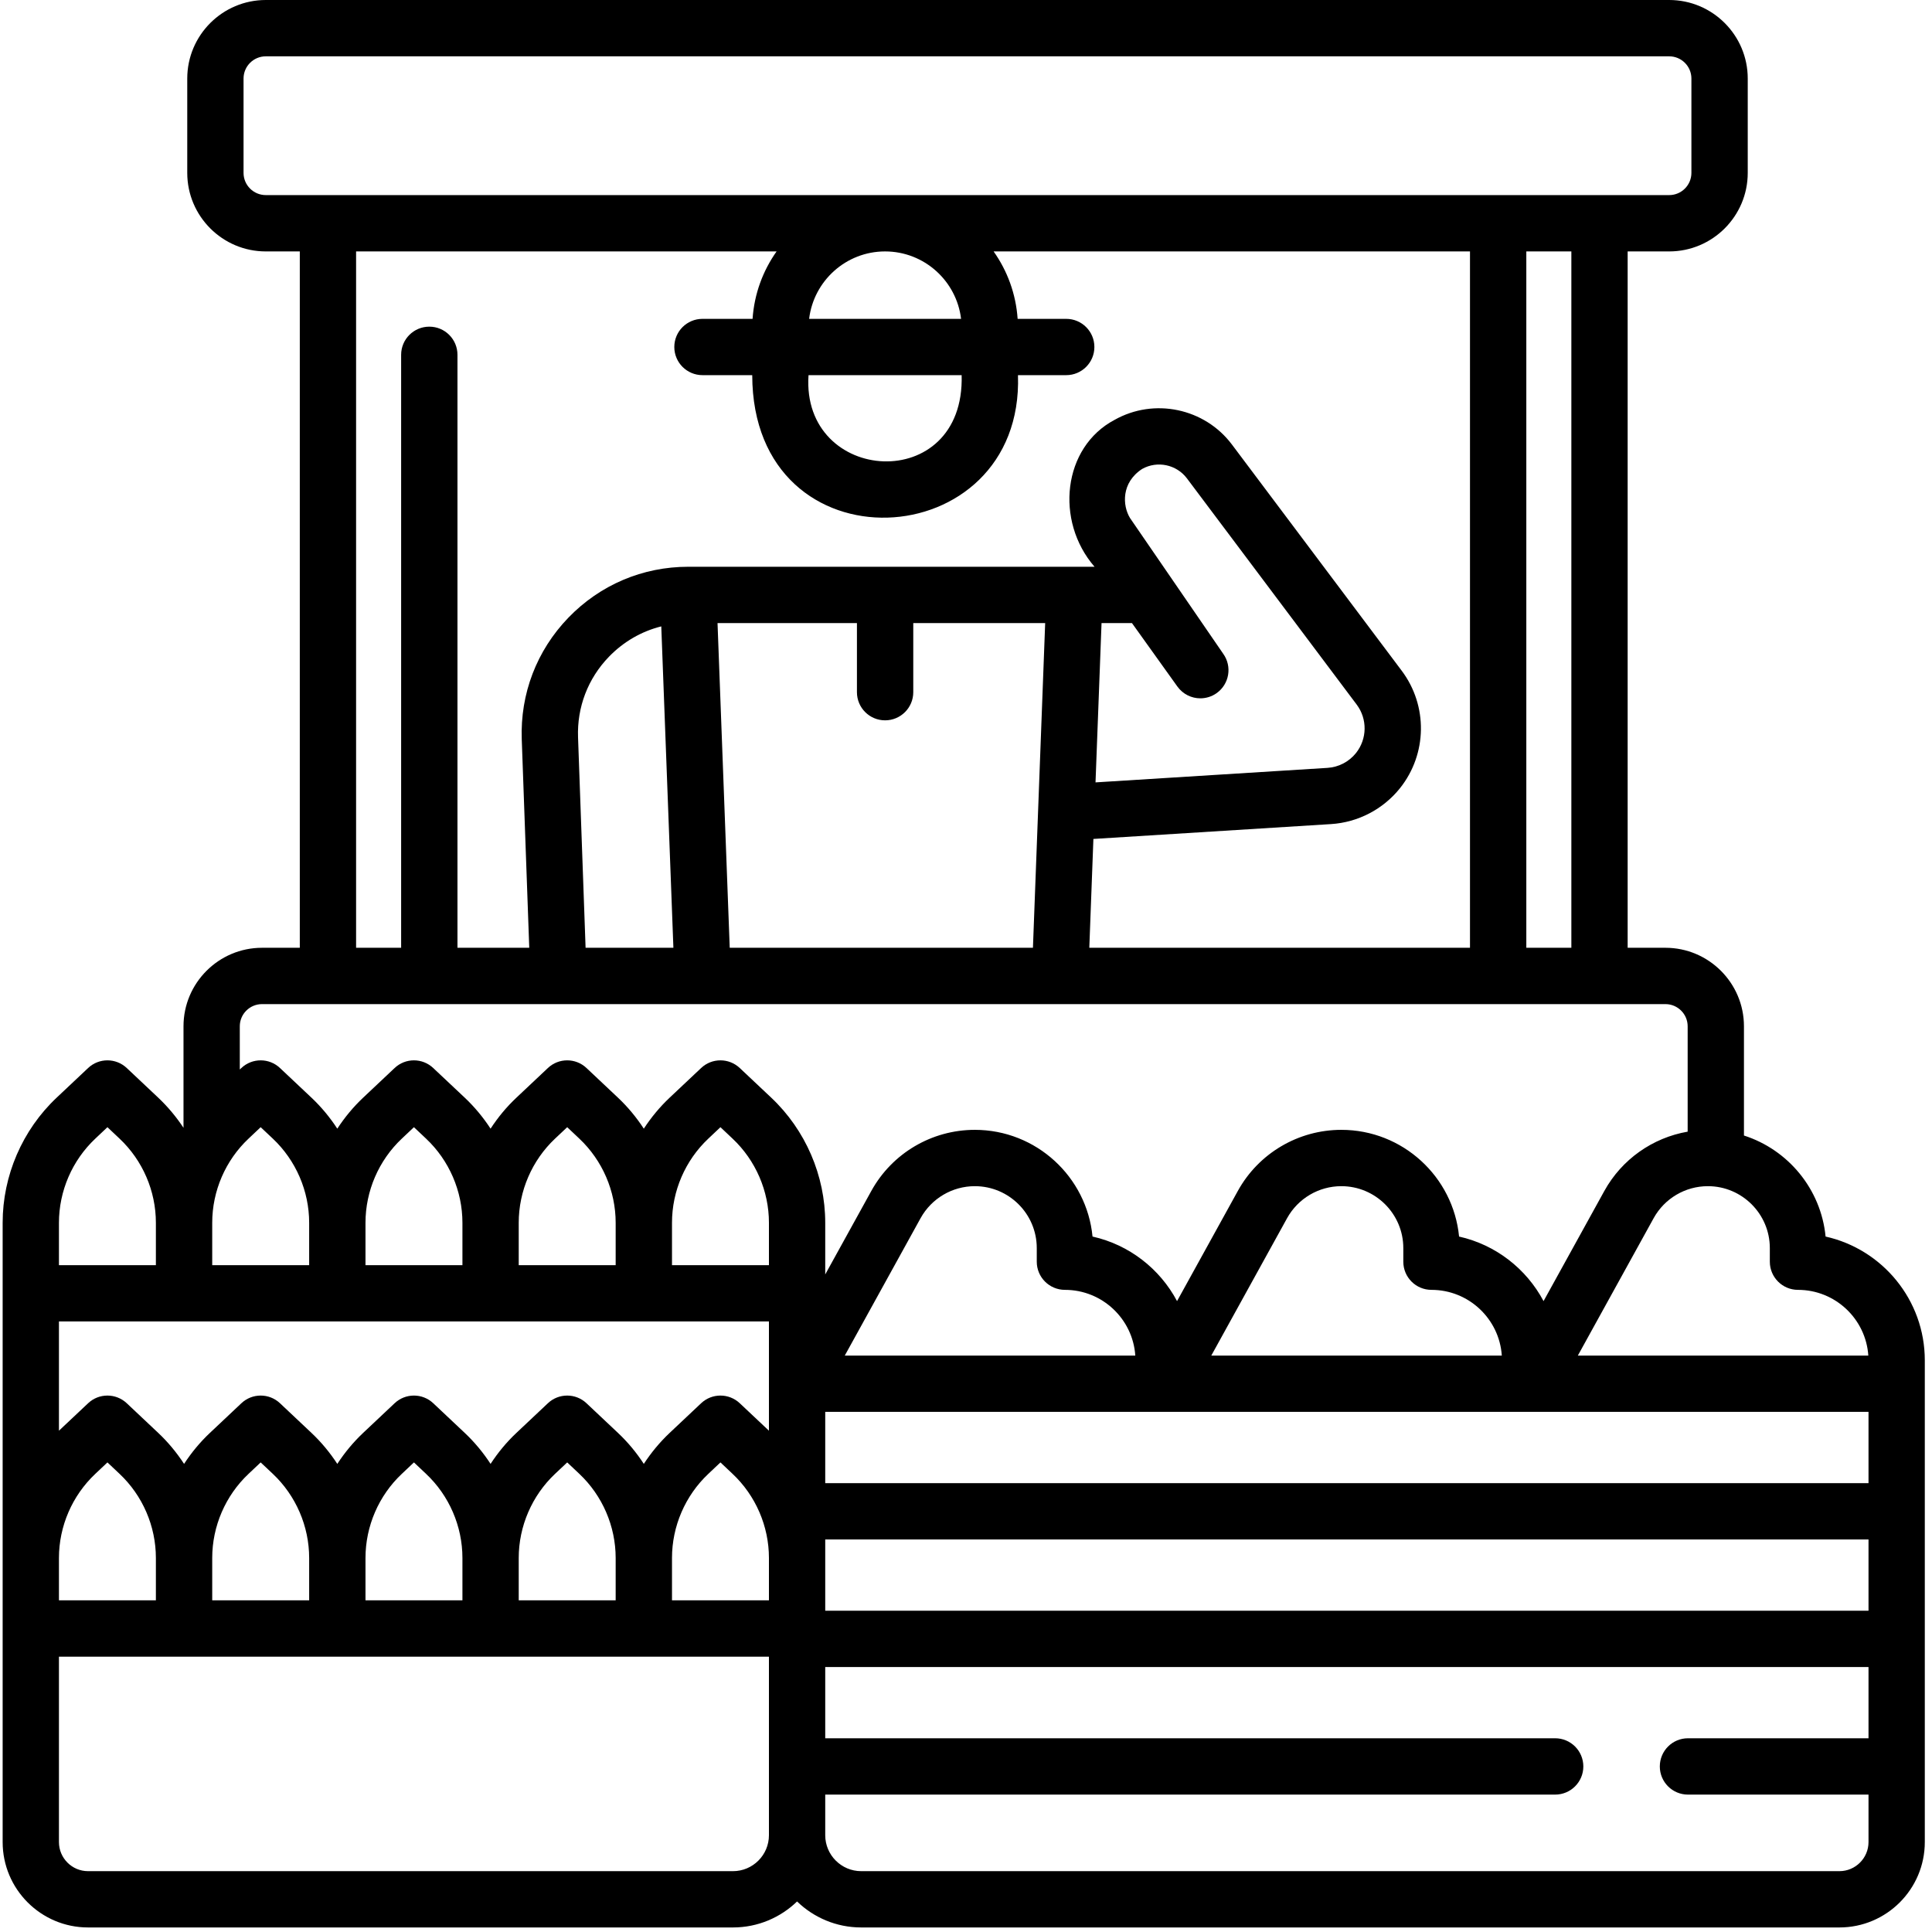 <svg width="51" height="51" viewBox="0 0 51 51" fill="none" xmlns="http://www.w3.org/2000/svg">
<g clip-path="url(#clip0_10_4480)">
<path d="M48.191 32.642C48.069 31.387 47.2 30.348 46.036 29.975V27.091C46.036 25.949 45.106 25.019 43.963 25.019H42.966V6.637H44.063C45.206 6.637 46.136 5.707 46.136 4.564V2.073C46.136 0.93 45.206 0 44.063 0H7.016C5.873 0 4.943 0.93 4.943 2.073V4.564C4.943 5.707 5.873 6.637 7.016 6.637H7.914V25.019H6.917C5.774 25.019 4.844 25.949 4.844 27.091V29.771C4.653 29.483 4.43 29.215 4.176 28.975L3.346 28.193C3.059 27.923 2.612 27.923 2.326 28.193L1.496 28.975C0.59 29.829 0.07 31.033 0.07 32.278V48.626C0.07 49.869 1.081 50.88 2.324 50.88H19.349C20.006 50.88 20.602 50.618 21.041 50.194C21.479 50.618 22.076 50.88 22.733 50.88H48.556C49.799 50.88 50.81 49.869 50.81 48.626V36.527V35.91C50.81 34.314 49.688 32.976 48.191 32.642ZM13.693 42.245V41.127C13.693 40.29 14.043 39.48 14.652 38.906L14.973 38.604L15.293 38.906C15.902 39.48 16.252 40.29 16.252 41.127V42.245H13.693ZM9.648 42.245V41.127C9.648 40.289 9.997 39.48 10.607 38.906L10.927 38.604L11.247 38.906C11.857 39.48 12.207 40.29 12.207 41.127V42.245H9.648ZM5.602 42.245V41.127C5.602 40.29 5.951 39.48 6.561 38.906L6.881 38.604L7.202 38.906C7.811 39.48 8.161 40.29 8.161 41.127V42.245H5.602ZM1.556 42.245V41.127C1.556 40.29 1.906 39.48 2.516 38.906L2.836 38.604L3.156 38.906C3.766 39.48 4.115 40.29 4.115 41.127V42.245H1.556ZM5.602 32.278C5.602 31.441 5.951 30.631 6.561 30.057L6.881 29.755L7.202 30.057C7.811 30.631 8.161 31.441 8.161 32.278V33.397H5.602V32.278ZM9.648 32.278C9.648 31.441 9.997 30.631 10.607 30.057L10.927 29.755L11.247 30.057C11.857 30.631 12.207 31.441 12.207 32.278V33.397H9.648V32.278ZM13.693 32.278C13.693 31.441 14.043 30.631 14.652 30.057L14.973 29.755L15.293 30.057C15.902 30.631 16.252 31.441 16.252 32.278V33.397H13.693V32.278ZM17.739 32.278C17.739 31.441 18.088 30.631 18.698 30.057L19.018 29.755L19.338 30.057C19.948 30.631 20.298 31.441 20.298 32.278V33.397H17.739V32.278ZM28.112 34.049C29.096 34.049 29.904 34.816 29.969 35.784H22.3L24.301 32.157C24.589 31.636 25.137 31.312 25.733 31.312C26.635 31.312 27.368 32.045 27.368 32.947V33.306C27.368 33.716 27.701 34.049 28.112 34.049ZM37.787 34.049C38.771 34.049 39.579 34.816 39.644 35.784H31.975L33.976 32.157C34.264 31.636 34.813 31.312 35.408 31.312C36.31 31.312 37.044 32.045 37.044 32.947V33.306C37.044 33.716 37.376 34.049 37.787 34.049ZM49.324 39.151H21.784V37.27H49.324V39.151ZM20.298 34.883V36.527V37.767L19.528 37.042C19.241 36.772 18.795 36.772 18.508 37.042L17.678 37.824C17.417 38.07 17.189 38.346 16.995 38.643C16.802 38.346 16.573 38.07 16.312 37.824L15.482 37.042C15.196 36.772 14.749 36.772 14.463 37.042L13.633 37.824C13.371 38.07 13.144 38.346 12.95 38.643C12.756 38.346 12.528 38.07 12.267 37.824L11.437 37.042C11.15 36.772 10.704 36.772 10.417 37.042L9.587 37.824C9.326 38.07 9.098 38.346 8.904 38.643C8.71 38.346 8.482 38.07 8.221 37.824L7.391 37.042C7.105 36.772 6.658 36.772 6.372 37.042L5.542 37.824C5.28 38.07 5.053 38.346 4.859 38.643C4.665 38.346 4.437 38.07 4.176 37.824L3.346 37.042C3.059 36.772 2.612 36.772 2.326 37.042L1.556 37.767V34.883H20.298ZM17.739 41.127C17.739 40.29 18.088 39.48 18.698 38.906L19.018 38.604L19.338 38.906C19.948 39.48 20.298 40.29 20.298 41.127V42.245H17.739V41.127ZM21.784 40.638H49.324V42.519H21.784V40.638ZM46.719 32.947V33.306C46.719 33.716 47.052 34.049 47.462 34.049C48.446 34.049 49.254 34.816 49.319 35.784H41.651L43.652 32.157C43.94 31.635 44.488 31.312 45.084 31.312C45.985 31.312 46.719 32.045 46.719 32.947ZM41.48 25.019H40.291V6.637H41.48V25.019ZM6.429 4.564V2.073C6.429 1.75 6.692 1.487 7.016 1.487H44.063C44.386 1.487 44.649 1.75 44.649 2.073V4.564C44.649 4.887 44.386 5.15 44.063 5.15H7.016C6.692 5.15 6.429 4.887 6.429 4.564ZM25.37 8.417H21.359C21.479 7.416 22.331 6.638 23.362 6.637H23.366C24.398 6.638 25.25 7.416 25.37 8.417ZM21.343 9.903H25.385C25.476 13.08 21.144 12.794 21.343 9.903ZM11.333 8.623C10.922 8.623 10.589 8.955 10.589 9.366V25.019H9.4V6.637H20.5C20.139 7.147 19.911 7.757 19.866 8.417H18.544C18.133 8.417 17.8 8.749 17.8 9.16C17.8 9.57 18.133 9.903 18.544 9.903H19.857C19.865 15.124 27.037 14.711 26.872 9.903H28.146C28.556 9.903 28.889 9.57 28.889 9.16C28.889 8.749 28.556 8.417 28.146 8.417H26.863C26.818 7.757 26.59 7.147 26.229 6.637H38.804V25.019H28.755L28.863 22.146L35.135 21.754C35.848 21.709 36.512 21.363 36.958 20.804C37.676 19.902 37.694 18.628 37.002 17.706L32.521 11.736C31.8 10.775 30.467 10.495 29.421 11.084C28.051 11.808 27.845 13.754 28.893 14.961C28.88 14.961 28.477 14.961 28.362 14.961H18.169C16.964 14.961 15.84 15.439 15.003 16.306C14.167 17.173 13.73 18.314 13.773 19.518L13.971 25.019H12.076V9.366C12.076 8.955 11.743 8.623 11.333 8.623ZM19.263 25.019L18.941 16.448H22.621V18.272C22.621 18.683 22.954 19.015 23.364 19.015C23.775 19.015 24.108 18.683 24.108 18.272V16.448H27.59L27.267 25.019H19.263ZM15.458 25.019L15.259 19.465C15.23 18.668 15.519 17.912 16.073 17.338C16.458 16.94 16.934 16.665 17.456 16.535L17.776 25.019H15.458ZM29.881 16.448L31.081 18.124C31.227 18.326 31.455 18.434 31.686 18.434C31.836 18.434 31.988 18.389 32.119 18.295C32.452 18.056 32.529 17.592 32.29 17.258L29.831 13.677C29.626 13.343 29.598 12.738 30.15 12.379C30.549 12.155 31.057 12.262 31.332 12.628L35.813 18.599C36.099 18.98 36.091 19.506 35.795 19.878C35.611 20.109 35.336 20.252 35.042 20.27L28.919 20.653L29.078 16.448L29.881 16.448ZM6.917 26.506H43.963C44.287 26.506 44.55 26.769 44.55 27.091V29.873C43.627 30.033 42.812 30.602 42.35 31.439L40.746 34.346C40.293 33.493 39.483 32.858 38.516 32.642C38.362 31.063 37.027 29.825 35.408 29.825C34.272 29.825 33.224 30.443 32.675 31.439L31.071 34.346C30.618 33.493 29.808 32.858 28.84 32.642C28.687 31.063 27.352 29.825 25.733 29.825C24.596 29.825 23.549 30.443 23 31.439L21.784 33.642V32.278C21.784 31.033 21.264 29.829 20.358 28.975L19.528 28.193C19.241 27.923 18.794 27.923 18.508 28.193L17.678 28.975C17.417 29.221 17.189 29.497 16.995 29.794C16.801 29.497 16.573 29.221 16.312 28.975L15.482 28.193C15.196 27.923 14.749 27.923 14.463 28.193L13.633 28.975C13.371 29.221 13.143 29.497 12.95 29.794C12.756 29.497 12.528 29.221 12.267 28.975L11.436 28.193C11.15 27.923 10.703 27.923 10.417 28.193L9.587 28.975C9.326 29.221 9.098 29.497 8.904 29.794C8.71 29.497 8.482 29.221 8.221 28.975L7.391 28.193C7.105 27.923 6.658 27.923 6.371 28.193L6.33 28.232V27.091C6.33 26.769 6.593 26.506 6.917 26.506ZM1.556 32.278C1.556 31.441 1.906 30.631 2.516 30.057L2.836 29.755L3.156 30.057C3.766 30.631 4.115 31.441 4.115 32.278V33.397H1.556V32.278ZM19.349 49.394H2.324C1.9 49.394 1.556 49.049 1.556 48.626V43.732H20.298V48.445C20.298 48.968 19.872 49.394 19.349 49.394ZM48.556 49.394H22.733C22.21 49.394 21.784 48.968 21.784 48.445V47.373H41.052C41.463 47.373 41.796 47.04 41.796 46.63C41.796 46.219 41.463 45.886 41.052 45.886H21.784V44.005H49.324V45.886H44.558C44.147 45.886 43.815 46.219 43.815 46.63C43.815 47.04 44.147 47.373 44.558 47.373H49.324V48.626C49.324 49.049 48.979 49.394 48.556 49.394Z" fill="black"/>
</g>
<defs>
<clipPath id="clip0_10_4480">
<rect width="50.88" height="50.88" fill="white"/>
</clipPath>
</defs>
</svg>
